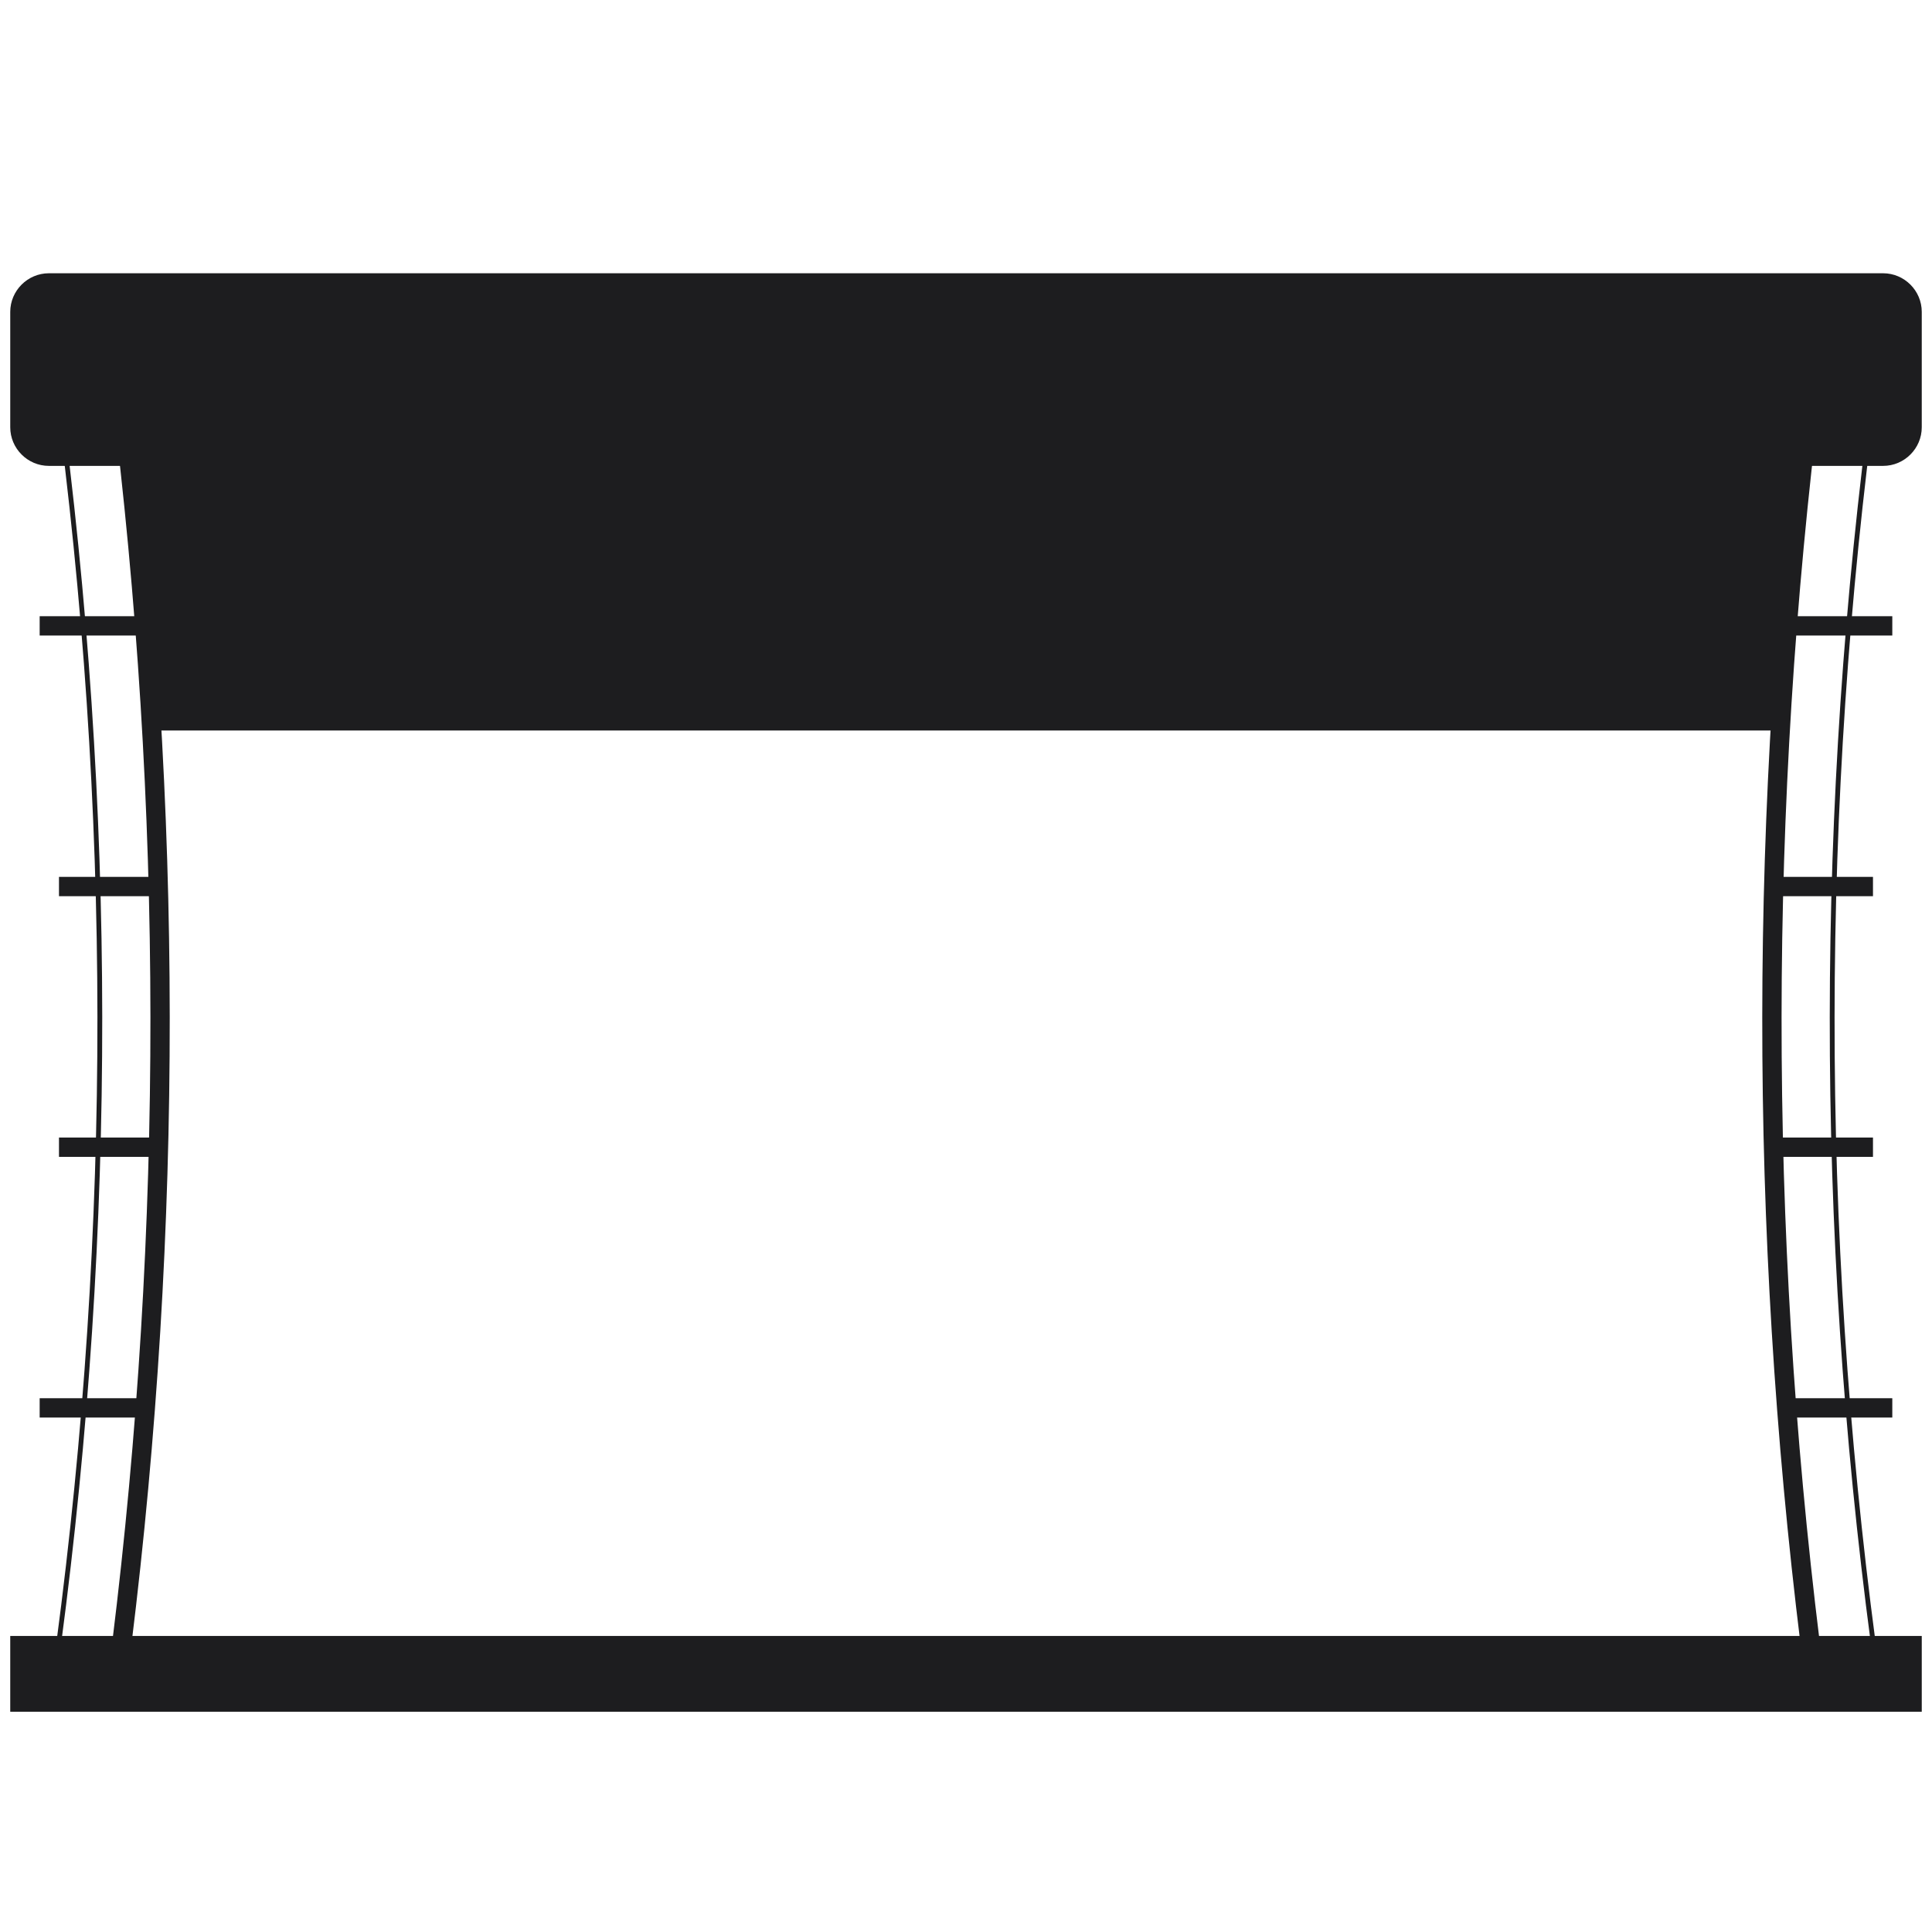 <svg viewBox="0 0 100 100" height="100" width="100" xmlns="http://www.w3.org/2000/svg" id="a"><defs><style>.b{fill:#1d1d1f;}</style></defs><path d="M92.514,37.81c.318-5.888.721-11.768,1.234-17.632h0s-87.496,0-87.496,0h0c.514,5.864.917,11.744,1.234,17.632h85.028Z" class="b"></path><rect height="3.922" width="98.94" y="84.677" x=".53" class="b"></rect><path d="M93.252,85.561l-.05-.404c-2.667-21.582-2.65-43.465.05-65.041l.992.124c-2.69,21.495-2.707,43.294-.05,64.794l.05.404-.992.122Z" class="b"></path><path d="M6.748,85.561l-.992-.122.05-.404c2.657-21.5,2.64-43.3-.05-64.795l.992-.124c2.7,21.576,2.717,43.459.05,65.042l-.05.403Z" class="b"></path><path d="M96.895,85.516l-.054-.404c-2.862-21.551-2.844-43.404.054-64.951l.248.033c-2.896,21.525-2.914,43.355-.054,64.885l.054.404-.248.033Z" class="b"></path><path d="M3.105,85.516l-.248-.033.054-.404c2.86-21.529,2.842-43.36-.054-64.885l.248-.033c2.898,21.547,2.916,43.4.054,64.951l-.054.404Z" class="b"></path><rect height="1" width="6.231" y="31.895" x="91.714" class="b"></rect><rect height="1" width="5.231" y="45.387" x="91.714" class="b"></rect><rect height="1" width="5.231" y="58.879" x="91.714" class="b"></rect><rect height="1" width="5.449" y="72.372" x="92.496" class="b"></rect><rect height="1" width="6.231" y="31.895" x="2.053" class="b"></rect><rect height="1" width="5.231" y="45.387" x="3.053" class="b"></rect><rect height="1" width="5.231" y="58.879" x="3.053" class="b"></rect><rect height="1" width="5.47" y="72.372" x="2.053" class="b"></rect><path d="M2.53,24.114h94.94c1.1,0,2-.9,2-2v-5.97c0-1.1-.9-2-2-2H2.53c-1.1,0-2,.9-2,2v5.97c0,1.1.9,2,2,2Z" class="b"></path></svg>
